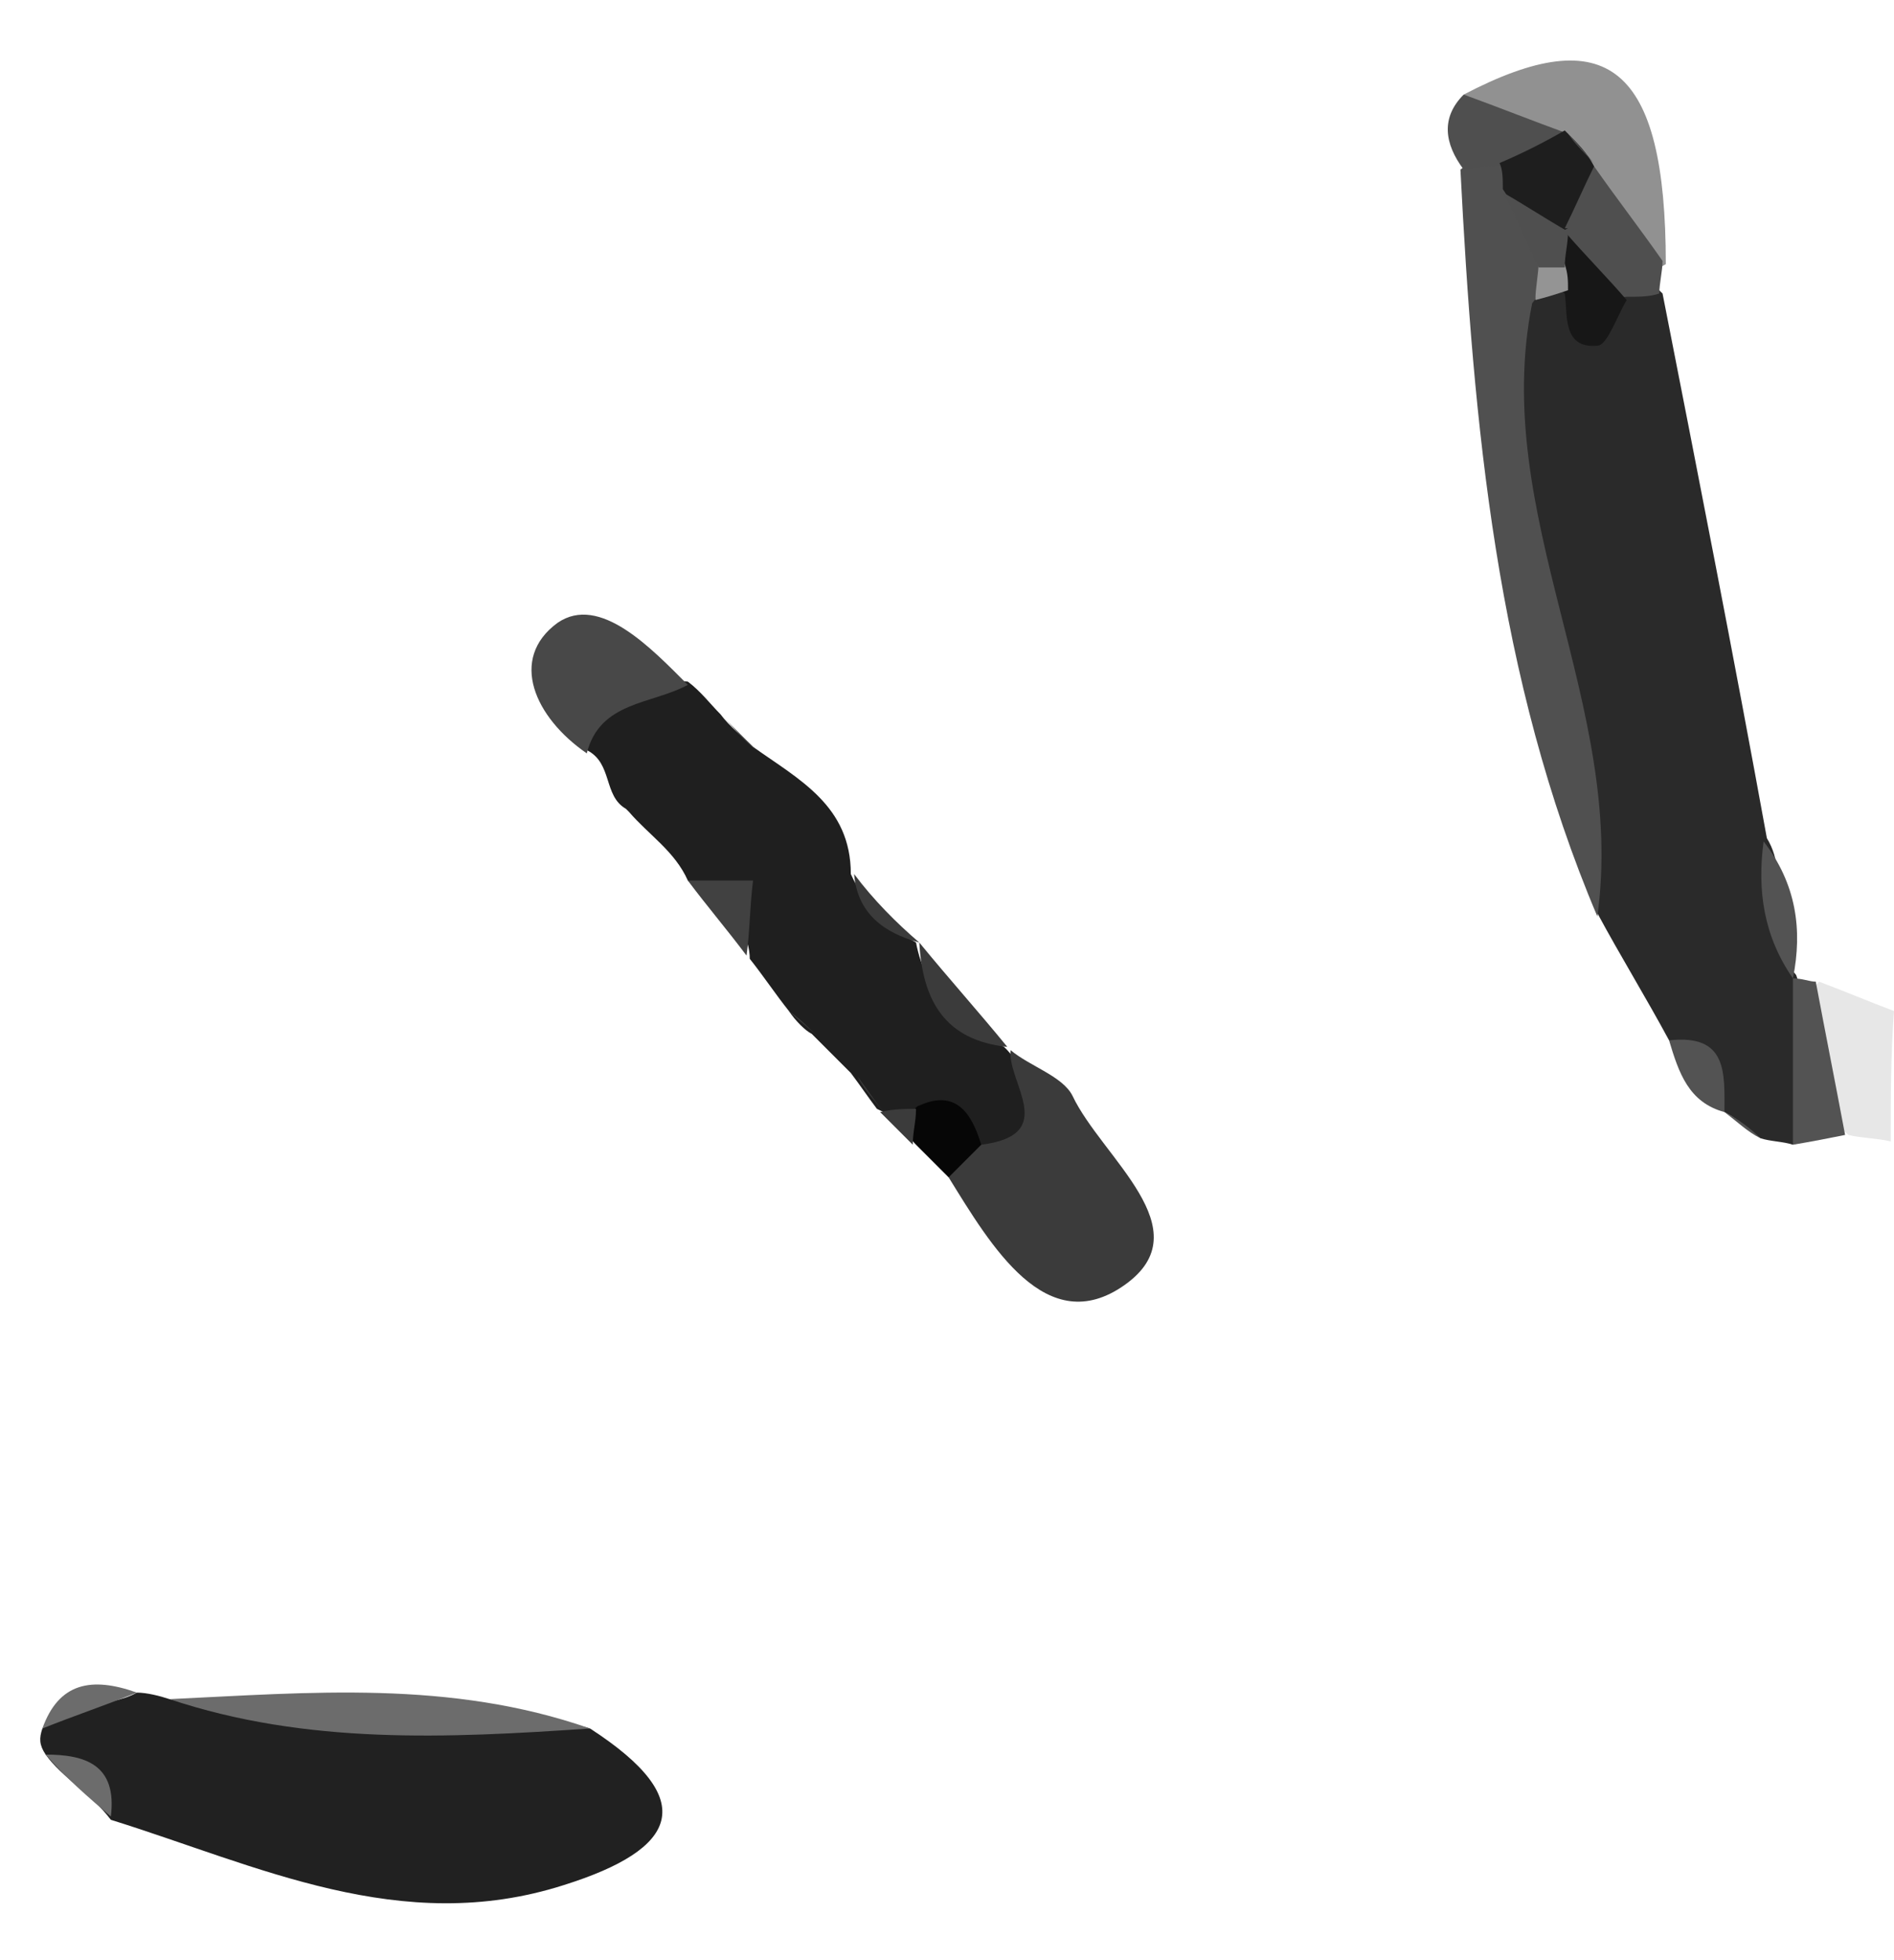 <?xml version="1.0" encoding="utf-8"?>
<!-- Generator: Adobe Illustrator 24.3.0, SVG Export Plug-In . SVG Version: 6.00 Build 0)  -->
<svg version="1.1" id="Layer_1" xmlns="http://www.w3.org/2000/svg" xmlns:xlink="http://www.w3.org/1999/xlink" x="0px" y="0px"
	 viewBox="0 0 58.1 60.1" style="enable-background:new 0 0 58.1 60.1;" xml:space="preserve">
<style type="text/css">
	.st0{fill:#E7E7E7;}
	.st1{fill:#2A2A2A;}
	.st2{fill:#212121;}
	.st3{fill:#1F1F1F;}
	.st4{fill:#505050;}
	.st5{fill:#3B3B3B;}
	.st6{fill:#919191;}
	.st7{fill:#6C6C6C;}
	.st8{fill:#484848;}
	.st9{fill:#535353;}
	.st10{fill:#4F4F4F;}
	.st11{fill:#060606;}
	.st12{fill:#414141;}
	.st13{fill:#171717;}
	.st14{fill:#949494;}
	.st15{fill:#1E1E1E;}
</style>
<path class="st0" d="M58,35c-0.4-0.1-0.9-0.1-1.3-0.2c-1.5-1.3-2.6-2.7-0.9-4.7c0.8,0.3,1.5,0.6,2.3,0.9C58,32.3,58,33.7,58,35z"/>
<path class="st1" d="M55,35.1c-0.3-0.1-0.7-0.1-1-0.2c-0.4-0.3-0.7-0.6-1.1-0.8l0,0c-0.4-0.9-0.9-1.7-1.7-2.2
	c-0.7-1.3-1.5-2.6-2.2-3.9c-0.7-6.3-3.6-12.3-2.9-18.9c0.2-0.4,0.6-0.8,1-1.1C48,7.5,49,7.8,49.9,8.1C50.3,8.4,50.6,8.6,51,9
	c1.1,5.6,2.2,11.2,3.2,16.7c0.8,1.3-0.2,2.9,0.9,4.2l0,0C55.7,31.7,56.2,33.4,55,35.1z"/>
<path class="st2" d="M1.4,53.8c-0.2-0.3-0.2-0.5-0.1-0.8c0.8-0.9,2-0.6,2.9-1.1c0.3,0,0.7,0.1,1,0.2c4.3,1,8.7-0.3,12.9,0.9
	c3.4,2.2,2.7,3.7-0.8,4.8c-5,1.6-9.4-0.6-13.9-2C2.8,55,1.9,54.5,1.4,53.8z"/>
<path class="st3" d="M24.2,31c-0.4-0.5-0.8-1.1-1.2-1.6c0-0.3-0.1-0.7-0.3-1s-0.4-0.5-0.7-0.8c-0.3-0.2-0.6-0.4-0.9-0.6l0,0
	c-0.4-0.9-1.2-1.4-1.8-2.1l-0.1-0.1c-0.7-0.4-0.4-1.4-1.2-1.8l0,0c-1-3.7,1.6-2.2,3.1-2.1l0,0c0.4,0.3,0.7,0.7,1,1l0,0
	c0.3,0.4,0.7,0.7,1,1c1.4,1,3,1.8,3,3.9c0.4,0.9,1.1,1.6,2,2.1l0,0c0.3,1.6,1.4,2.5,2.7,3.2l0.1,0.1c1.5,1.7,2.7,3.4-0.9,3.9
	c-0.6-0.5-1-1.4-1.9-1.7c-0.4,0-0.8-0.2-1.2-0.4l0,0c-0.3-0.4-0.5-0.7-0.8-1.1c-0.4-0.4-0.8-0.8-1.2-1.2
	C24.7,31.6,24.4,31.3,24.2,31z"/>
<path class="st4" d="M47,9.3c-1.3,6.5,2.9,12.3,2,18.8c-3.1-7.3-3.8-15.1-4.2-22.9c0.4-0.3,0.8-0.5,1.3-0.5c0.4,0.2,0.8,0.4,1.1,0.8
	c0.4,0.9,0.8,1.7,0.6,2.7C47.6,8.6,47.3,8.9,47,9.3z"/>
<path class="st5" d="M30.1,35.1c2.4-0.3,0.8-1.9,0.9-2.9c0.6,0.5,1.6,0.8,1.9,1.4c0.9,1.9,4,4.1,1.6,5.8s-4.1-1.2-5.4-3.3
	C28.6,34.9,29.2,34.8,30.1,35.1z"/>
<path class="st6" d="M44.9,2.9c4.4-2.3,6.2-0.9,6.2,5.2C49.6,9,49,7.8,48.3,6.8c-0.2-0.3-0.4-0.7-0.6-1c-0.2-0.4-0.4-0.7-0.6-1
	c-0.1-0.1-0.3-0.3-0.4-0.4C45.9,4,45,3.8,44.9,2.9z"/>
<path class="st7" d="M18.1,53c-4.4,0.3-8.7,0.5-12.9-0.9C9.5,51.9,13.8,51.5,18.1,53z"/>
<path class="st8" d="M21.1,21c-1.1,0.6-2.7,0.5-3.1,2.1c-1.6-1.1-2.4-2.9-0.9-4C18.4,18.2,20,19.9,21.1,21z"/>
<path class="st9" d="M55,35.1c0-1.7,0-3.4,0-5.1c0.3,0,0.5,0.1,0.7,0.1c0.3,1.6,0.6,3.1,0.9,4.7C56.1,34.9,55.6,35,55,35.1z"/>
<path class="st10" d="M44.9,2.9C46,3.3,47,3.7,48.1,4.1c-0.4,0.9-1.1,1.1-2,1c-0.4,0-0.8,0-1.2,0.1C44.3,4.4,44.2,3.6,44.9,2.9z"/>
<path class="st10" d="M48.9,5.1C49.6,6.1,50.3,7,51,8c0,0.3-0.1,0.7-0.1,1c-0.3,0.1-0.6,0.1-1,0.1c-1.6,0.2-1.7-1.2-2.3-2
	C47.5,6.2,47.9,5.5,48.9,5.1z"/>
<path class="st11" d="M30.1,35.1c-0.3,0.3-0.7,0.7-1,1c-0.3-0.3-0.7-0.7-1-1s-0.3-0.5-0.2-0.8c0.1-0.2,0.2-0.4,0.3-0.4
	C29.3,33.4,29.8,34.1,30.1,35.1z"/>
<path class="st5" d="M30.9,32.1c-1.9-0.2-2.6-1.4-2.7-3.2C29.1,30,30,31,30.9,32.1z"/>
<path class="st7" d="M1.4,53.8c1.2,0,2.2,0.3,2,1.9C2.7,55.1,2,54.5,1.4,53.8z"/>
<path class="st9" d="M55,30c-0.9-1.3-1.1-2.7-0.9-4.2C55.1,27.1,55.3,28.5,55,30z"/>
<path class="st9" d="M51.2,31.9c1.8-0.2,1.7,1,1.7,2.2C51.8,33.8,51.5,32.9,51.2,31.9z"/>
<path class="st7" d="M4.2,51.9c-1,0.4-1.9,0.7-2.9,1.1C1.8,51.6,2.8,51.4,4.2,51.9z"/>
<path class="st12" d="M23.1,27c-0.1,0.8-0.1,1.6-0.2,2.3c-0.6-0.8-1.2-1.5-1.8-2.3C21.8,27,22.4,27,23.1,27L23.1,27z"/>
<path class="st5" d="M28.2,28.9c-1.1-0.3-1.9-0.9-2-2.1C26.8,27.6,27.5,28.3,28.2,28.9z"/>
<path class="st8" d="M19.3,24.9c0.6,0.7,1.2,1.4,1.8,2.1C20.5,26.3,19.9,25.6,19.3,24.9z"/>
<path class="st8" d="M18,23.1c0.4,0.6,0.8,1.2,1.2,1.8C18.8,24.3,18.4,23.7,18,23.1z"/>
<path class="st5" d="M24.2,31c0.3,0.3,0.6,0.5,0.9,0.8C24.8,31.5,24.5,31.2,24.2,31z"/>
<path class="st8" d="M23.2,23c-0.3-0.3-0.7-0.7-1-1C22.5,22.3,22.8,22.7,23.2,23z"/>
<path class="st5" d="M26.3,33c0.3,0.4,0.5,0.7,0.8,1.1C26.8,33.7,26.5,33.4,26.3,33z"/>
<path class="st8" d="M22.1,22c-0.3-0.3-0.7-0.6-1-1C21.4,21.4,21.8,21.7,22.1,22z"/>
<path class="st5" d="M28.1,34c0,0.4-0.1,0.7-0.1,1.1c-0.3-0.3-0.7-0.7-1-1C27.4,34,27.8,34,28.1,34z"/>
<path class="st9" d="M52.9,34.1c0.4,0.3,0.7,0.6,1.1,0.8C53.7,34.6,53.3,34.3,52.9,34.1z"/>
<path class="st13" d="M48,7.1c0.6,0.7,1.3,1.4,1.9,2.1c-0.3,0.5-0.6,1.4-0.9,1.4c-1.1,0.1-0.9-1-1-1.6c-0.3-0.2-0.5-0.5-0.5-0.9
	c0-0.2,0-0.4,0.1-0.6S47.9,7.2,48,7.1z"/>
<path class="st14" d="M48,8.1c0.1,0.3,0.1,0.5,0.1,0.8c-0.3,0.1-0.6,0.2-1,0.3c0-0.4,0.1-0.8,0.1-1.2C47.4,7.7,47.7,7.7,48,8.1z"/>
<path class="st12" d="M23.1,27L23.1,27L23.1,27z"/>
<path class="st15" d="M48.9,5.1C48.6,5.7,48.3,6.4,48,7h0.1c-1.3,0.7-1.5-0.5-2-1.2c0-0.3,0-0.6-0.1-0.8c0.7-0.3,1.3-0.6,2-1l0,0
	C48.4,4.4,48.7,4.7,48.9,5.1L48.9,5.1z"/>
<path class="st10" d="M46.1,5.9c0.7,0.4,1.3,0.8,2,1.2c0,0.4-0.1,0.7-0.1,1.1c-0.3,0-0.6,0-0.8,0C46.8,7.4,46.5,6.6,46.1,5.9z"/>
<path class="st10" d="M49,5.1c-0.3-0.3-0.6-0.7-0.9-1C48.3,4.4,48.7,4.8,49,5.1z"/>
</svg>
